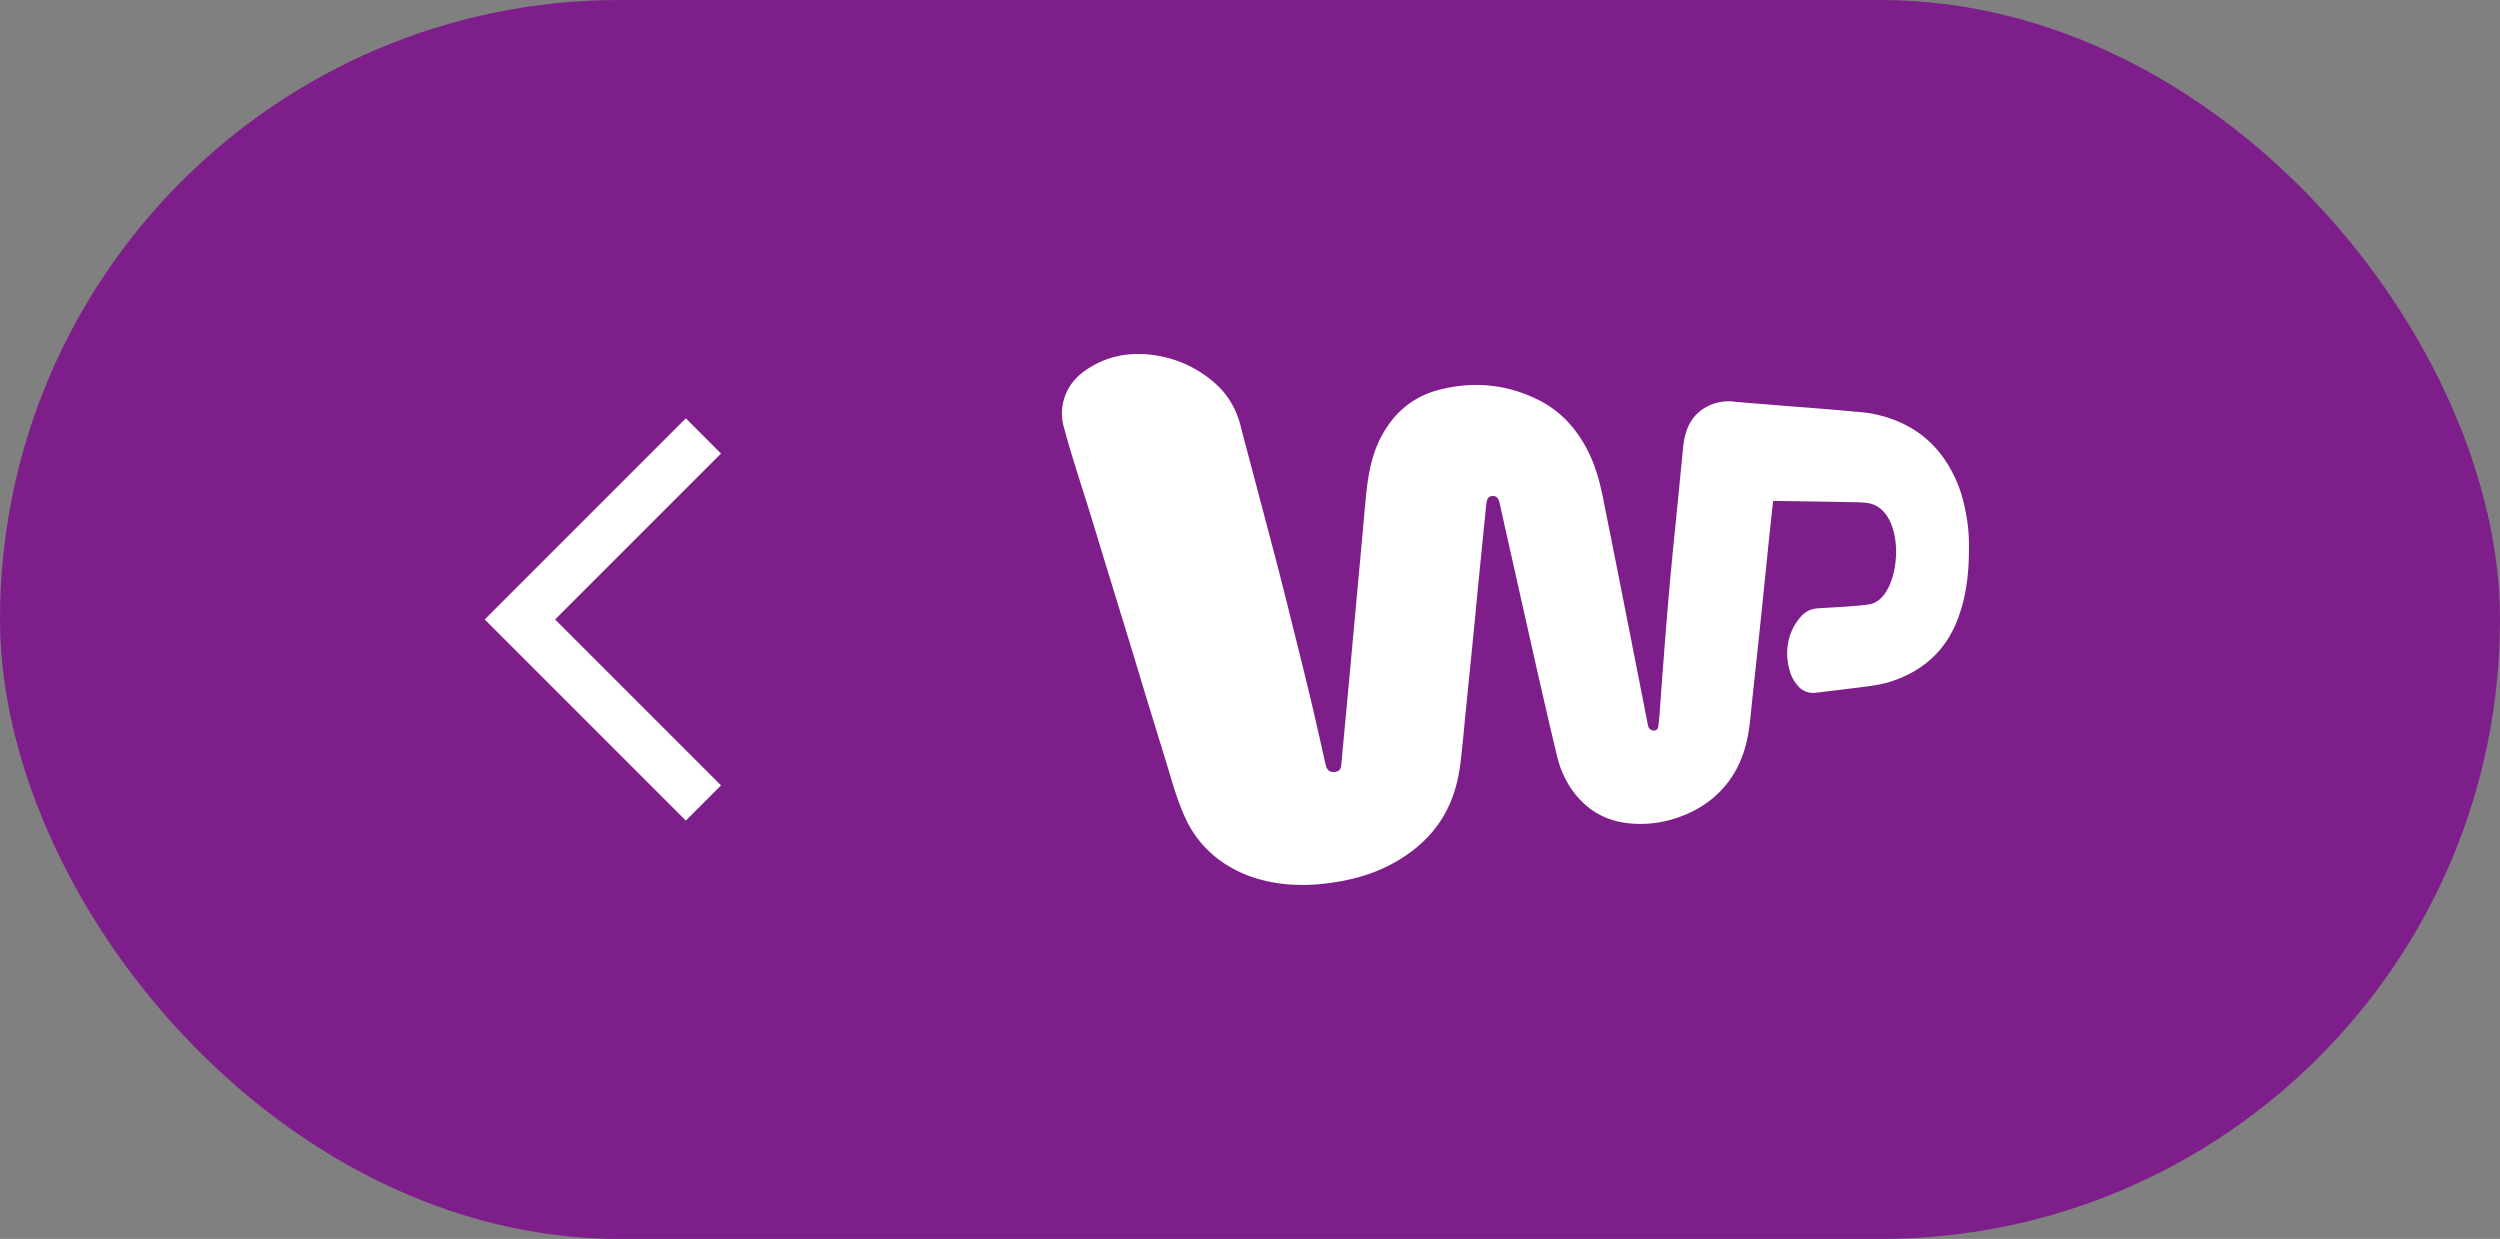 <svg xmlns="http://www.w3.org/2000/svg" width="113" height="56" viewBox="0 0 113 56">
    <rect x="0" y="0" width="113" height="56" fill="#808080" stroke="none"/>
    <defs>
        <linearGradient id="a" x1="0%" y1="50%" y2="50%">
            <stop offset="0%" stop-color="#7E1E8B"/>
            <stop offset="100%" stop-color="#7E1E8B"/>
        </linearGradient>
    </defs>
    <g fill="none" fill-rule="evenodd">
        <rect width="113" height="56" fill="url(#a)" rx="28"/>
        <path fill="#FFF" fill-rule="nonzero" d="M80.01 23.88c-.065.623-.128 1.248-.192 1.872-.095.92-.187 1.84-.284 2.76-.114 1.094-.234 2.189-.35 3.283-.056.53-.094 1.064-.204 1.587-.199.95-.609 1.789-1.31 2.47-.589.574-1.293.945-2.074 1.178a5.07 5.07 0 0 1-1.777.2c-1.193-.073-2.131-.6-2.807-1.589a4.53 4.53 0 0 1-.645-1.511c-.262-1.086-.51-2.176-.76-3.265-.249-1.09-.492-2.18-.737-3.27l-.81-3.61-.273-1.225a.993.993 0 0 0-.036-.127c-.06-.162-.157-.227-.31-.212-.138.014-.22.1-.245.268-.022.158-.037.318-.053.476-.1.992-.2 1.983-.298 2.975-.085.866-.166 1.732-.251 2.598-.105 1.063-.214 2.126-.32 3.188-.08.8-.152 1.601-.24 2.4-.085.759-.251 1.497-.588 2.19-.484.998-1.23 1.747-2.164 2.323-.962.594-2.018.913-3.131 1.065a8.634 8.634 0 0 1-1.941.069c-1.18-.106-2.27-.457-3.217-1.195a4.858 4.858 0 0 1-1.433-1.846c-.296-.648-.504-1.326-.706-2.007-.162-.55-.334-1.095-.502-1.643l-.596-1.942c-.176-.579-.349-1.16-.525-1.739-.21-.69-.422-1.379-.634-2.068l-.644-2.1c-.245-.8-.486-1.6-.733-2.4-.212-.684-.435-1.363-.645-2.048-.175-.573-.352-1.147-.501-1.728-.105-.41-.1-.828.026-1.24.169-.551.515-.969.98-1.288.96-.66 2.026-.843 3.163-.665a5.247 5.247 0 0 1 2.592 1.184c.635.53 1.036 1.203 1.24 2.001.153.603.316 1.203.475 1.805.225.851.452 1.702.676 2.554.227.862.456 1.724.676 2.589.269 1.056.53 2.114.793 3.172.19.764.38 1.528.562 2.295.177.75.345 1.502.517 2.253.052.231.1.463.158.693.056.22.2.313.415.28.176-.029.254-.106.275-.297.03-.268.05-.537.075-.806l.212-2.253c.085-.915.167-1.831.251-2.747l.319-3.47c.082-.9.16-1.8.245-2.698.064-.686.147-1.37.357-2.03a4.89 4.89 0 0 1 .847-1.613 3.899 3.899 0 0 1 2.07-1.343c1.565-.417 3.089-.279 4.542.445 1.01.504 1.729 1.309 2.235 2.309.33.653.527 1.352.67 2.066.32 1.593.637 3.185.951 4.778.345 1.744.686 3.49 1.03 5.234.023.119.043.238.072.355.035.139.16.218.3.199.084-.012.143-.078.16-.204.02-.147.035-.295.046-.443.063-.835.121-1.67.186-2.504.066-.873.135-1.746.209-2.618.059-.697.123-1.393.19-2.09.08-.832.167-1.664.249-2.497.077-.784.154-1.567.229-2.35.028-.303.077-.6.181-.888.347-.962 1.296-1.36 2.09-1.274.378.04.757.065 1.135.096l1.167.095c.498.04.997.076 1.496.117.52.043 1.041.085 1.561.134.329.031.66.05.983.116 1.845.377 3.118 1.45 3.821 3.199.212.526.331 1.078.417 1.639.099.647.093 1.297.061 1.945-.042.84-.18 1.666-.478 2.462-.546 1.46-1.586 2.385-3.051 2.858-.368.119-.75.173-1.13.223-.595.078-1.19.148-1.785.222l-.459.054a.902.902 0 0 1-.812-.312 1.76 1.76 0 0 1-.394-.772c-.158-.641-.115-1.269.19-1.863a2.58 2.58 0 0 1 .292-.438c.206-.255.474-.408.806-.429.494-.031.989-.057 1.482-.093.29-.022.582-.046.869-.093 1.483-.247 1.765-4.437-.193-4.585-.262-.029-.527-.027-.791-.032-1.062-.019-2.124-.034-3.185-.051h-.194c-.047.428-.093.832-.135 1.236zM25.091 28l7.5 7.5L31 37.091 21.909 28 31 18.909l1.591 1.591z"/>
    </g>
</svg>
